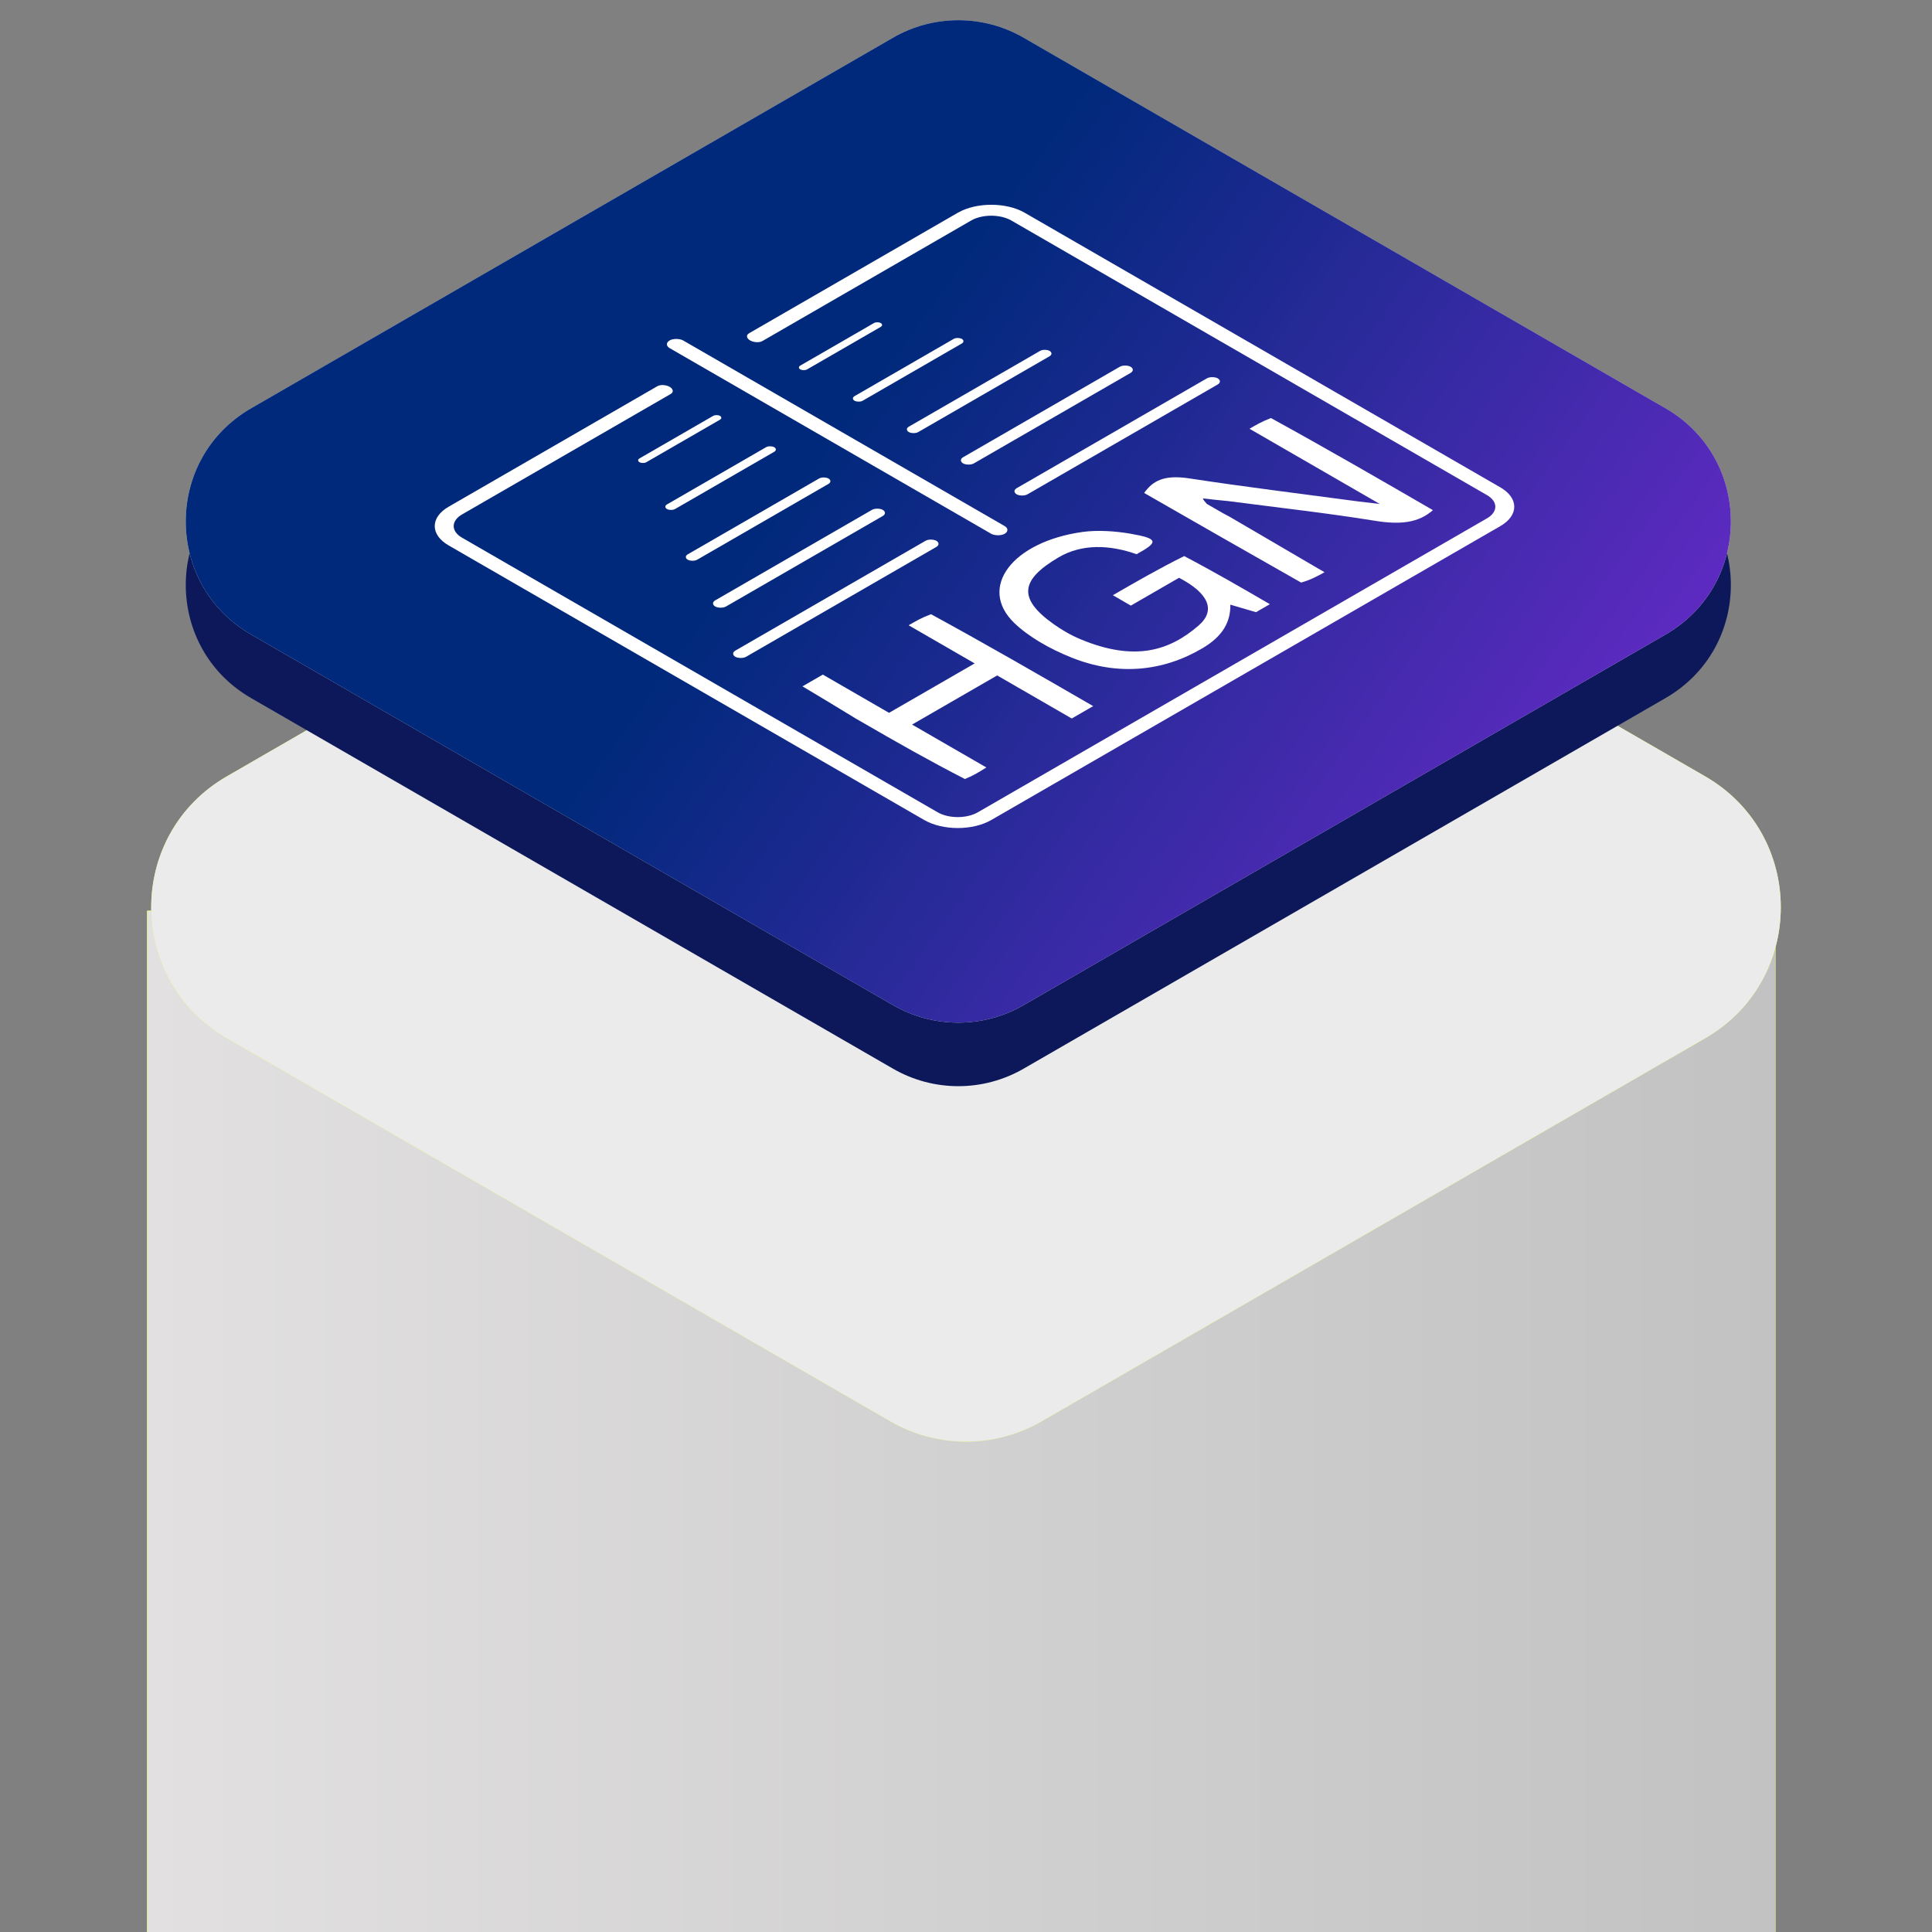 <?xml version="1.0" encoding="UTF-8"?> <svg xmlns="http://www.w3.org/2000/svg" width="210" height="210" viewBox="0 0 210 210" fill="none"><rect x="0" y="0" width="210" height="210" fill="#808080" stroke="none"/><rect x="16" y="99" width="177" height="111" fill="#D9D9D9"></rect><rect x="16" y="99" width="177" height="111" fill="url(#paint0_linear_351_95)"></rect><rect x="16" y="99" width="177" height="111" fill="url(#paint1_linear_351_95)"></rect><rect x="16" y="99" width="177" height="111" fill="url(#paint2_linear_351_95)"></rect><path d="M185.348 112.855L113.217 154.499C108.132 157.435 101.868 157.435 96.783 154.499L24.652 112.855C13.696 106.529 13.696 90.715 24.652 84.389L96.783 42.744C101.868 39.809 108.132 39.809 113.217 42.744L185.348 84.389C196.304 90.715 196.304 106.529 185.348 112.855Z" fill="#DFFF1C"></path><path d="M185.348 112.855L113.217 154.499C108.132 157.435 101.868 157.435 96.783 154.499L24.652 112.855C13.696 106.529 13.696 90.715 24.652 84.389L96.783 42.744C101.868 39.809 108.132 39.809 113.217 42.744L185.348 84.389C196.304 90.715 196.304 106.529 185.348 112.855Z" fill="#EBEBEB"></path><path d="M181.041 75.875L111.261 116.162C106.87 118.697 101.46 118.697 97.068 116.162L27.289 75.875C17.827 70.412 17.827 56.755 27.289 51.293L97.068 11.005C101.46 8.47 106.87 8.47 111.261 11.005L181.041 51.293C190.502 56.755 190.502 70.412 181.041 75.875Z" fill="#0D185A"></path><path d="M181.041 68.966L111.261 109.254C106.87 111.789 101.46 111.789 97.068 109.254L27.289 68.966C17.827 63.504 17.827 49.847 27.289 44.384L97.068 4.097C101.46 1.562 106.87 1.562 111.261 4.097L181.041 44.384C190.502 49.847 190.502 63.504 181.041 68.966Z" fill="#D9D9D9"></path><path d="M181.041 68.966L111.261 109.254C106.87 111.789 101.46 111.789 97.068 109.254L27.289 68.966C17.827 63.504 17.827 49.847 27.289 44.384L97.068 4.097C101.46 1.562 106.87 1.562 111.261 4.097L181.041 44.384C190.502 49.847 190.502 63.504 181.041 68.966Z" fill="url(#paint3_linear_351_95)"></path><path d="M155.752 55.45C154.202 56.822 152.237 57.057 149.473 56.61C144.323 55.777 139.053 55.19 133.52 54.468C132.427 54.36 131.647 54.284 130.75 54.174C130.784 54.323 130.935 54.505 131.182 54.776C131.467 54.951 131.656 55.037 131.898 55.186C131.951 55.25 132.171 55.311 132.263 55.4C132.795 55.718 133.234 55.948 133.674 56.179C136.772 57.993 139.87 59.807 143.245 61.778C143.673 62.021 143.826 62.108 143.978 62.196C143.226 62.612 142.473 63.029 141.425 63.322C135.541 59.993 129.953 56.787 124.365 53.582C125.272 52.307 126.476 51.571 129.264 51.998C135.232 52.912 141.28 53.652 147.634 54.504C148.367 54.589 148.76 54.636 149.977 54.78C144.91 51.855 140.363 49.23 135.817 46.605C136.483 46.213 137.15 45.821 138.146 45.439C144.235 48.782 149.994 52.116 155.752 55.45Z" fill="white"></path><path d="M138.028 65.672C137.552 65.947 137.076 66.222 136.522 66.542C135.648 66.286 134.774 66.03 133.732 65.724C133.767 67.574 132.93 69.148 130.7 70.463C126.413 72.989 121.528 73.491 116.495 71.485C114.053 70.511 111.756 69.175 110.243 67.711C106.247 63.842 110.059 58.88 117.671 57.821C119.296 57.595 121.239 57.727 122.871 58.011C125.921 58.54 125.97 58.912 123.541 60.24C120.646 59.215 117.619 59.077 115.061 60.585C110.991 62.983 110.534 65.008 114.529 67.842C115.383 68.448 116.357 69.029 117.448 69.484C123.404 71.968 127.17 70.689 130.287 67.988C132.219 66.313 131.314 64.446 128.156 62.803C126.457 63.784 124.744 64.773 122.919 65.826C122.201 65.412 121.647 65.092 120.962 64.697C123.459 63.256 125.91 61.84 128.717 60.444C132.057 62.2 135.043 63.936 138.028 65.672Z" fill="white"></path><path d="M118.823 76.752C118.105 77.167 117.387 77.582 116.494 78.097C113.852 76.571 111.187 75.033 108.389 73.417C105.253 75.227 102.286 76.94 99.138 78.758C101.733 80.257 104.403 81.798 107.212 83.42C106.445 83.904 105.84 84.285 104.882 84.677C100.983 82.674 97.436 80.661 93.822 78.565C93.582 78.412 93.412 78.343 93.106 78.156C91.055 76.895 89.14 75.749 87.225 74.604C87.887 74.222 88.549 73.84 89.438 73.326C91.834 74.71 94.201 76.076 96.636 77.482C99.839 75.633 102.814 73.915 105.942 72.11C103.531 70.718 101.207 69.376 98.761 67.964C99.558 67.504 100.204 67.131 101.199 66.762C107.307 70.095 113.065 73.424 118.823 76.752Z" fill="white"></path><path d="M104.104 23.128C106.115 21.968 109.375 21.968 111.386 23.128L163.086 52.978C165.097 54.139 165.097 56.021 163.086 57.182L107.745 89.133C105.734 90.294 102.474 90.294 100.463 89.133L48.763 59.284C46.752 58.123 46.752 56.24 48.763 55.08L71.449 41.982C71.811 41.773 72.429 41.838 72.791 42.047V42.047V42.047C73.154 42.256 73.266 42.614 72.903 42.824L50.219 55.92C49.013 56.617 49.013 57.746 50.219 58.443L101.919 88.292C103.126 88.989 105.082 88.989 106.288 88.292L161.63 56.341C162.836 55.644 162.836 54.515 161.63 53.818L109.929 23.969C108.723 23.273 106.767 23.273 105.56 23.969L82.875 37.067C82.512 37.276 81.892 37.211 81.529 37.002V37.002V37.002C81.167 36.793 81.055 36.436 81.417 36.227L104.104 23.128Z" fill="white"></path><rect width="1.682" height="42.041" rx="0.841" transform="matrix(0.866 -0.5 0.866 0.5 72.063 37.422)" fill="white"></rect><rect width="10.09" height="0.841" rx="0.42" transform="matrix(0.866 -0.5 0.866 0.5 69.151 50.035)" fill="white"></rect><rect width="13.453" height="1.009" rx="0.504" transform="matrix(0.866 -0.5 0.866 0.5 72.063 55.079)" fill="white"></rect><rect width="21.02" height="1.345" rx="0.673" transform="matrix(0.866 -0.5 0.866 0.5 77.162 65.59)" fill="white"></rect><rect width="25.225" height="1.345" rx="0.673" transform="matrix(0.866 -0.5 0.866 0.5 79.346 71.055)" fill="white"></rect><rect width="25.225" height="1.345" rx="0.673" transform="matrix(0.866 -0.5 0.866 0.5 109.929 53.398)" fill="white"></rect><rect width="21.02" height="1.345" rx="0.673" transform="matrix(0.866 -0.5 0.866 0.5 104.104 50.035)" fill="white"></rect><rect width="17.657" height="1.177" rx="0.589" transform="matrix(0.866 -0.5 0.866 0.5 74.249 60.545)" fill="white"></rect><rect width="17.657" height="1.177" rx="0.589" transform="matrix(0.866 -0.5 0.866 0.5 98.278 46.671)" fill="white"></rect><rect width="13.453" height="1.009" rx="0.504" transform="matrix(0.866 -0.5 0.866 0.5 92.453 43.308)" fill="white"></rect><rect width="10.09" height="0.841" rx="0.42" transform="matrix(0.866 -0.5 0.866 0.5 86.628 39.945)" fill="white"></rect><defs><linearGradient id="paint0_linear_351_95" x1="193" y1="154.5" x2="16" y2="154.5" gradientUnits="userSpaceOnUse"><stop stop-color="#BDDC00"></stop><stop offset="1" stop-color="#DBFF00"></stop></linearGradient><linearGradient id="paint1_linear_351_95" x1="141.894" y1="154.5" x2="68.352" y2="154.5" gradientUnits="userSpaceOnUse"><stop stop-color="#BDDC00"></stop><stop offset="0.529" stop-color="#AFCB05"></stop><stop offset="1" stop-color="#DBFF00"></stop></linearGradient><linearGradient id="paint2_linear_351_95" x1="193" y1="154.5" x2="16" y2="154.5" gradientUnits="userSpaceOnUse"><stop stop-color="#C2C2C2"></stop><stop offset="1" stop-color="#E2E0E0"></stop></linearGradient><linearGradient id="paint3_linear_351_95" x1="94.538" y1="41.611" x2="199.366" y2="117.447" gradientUnits="userSpaceOnUse"><stop stop-color="#00297B"></stop><stop offset="1" stop-color="#8A2BE2"></stop></linearGradient></defs></svg> 